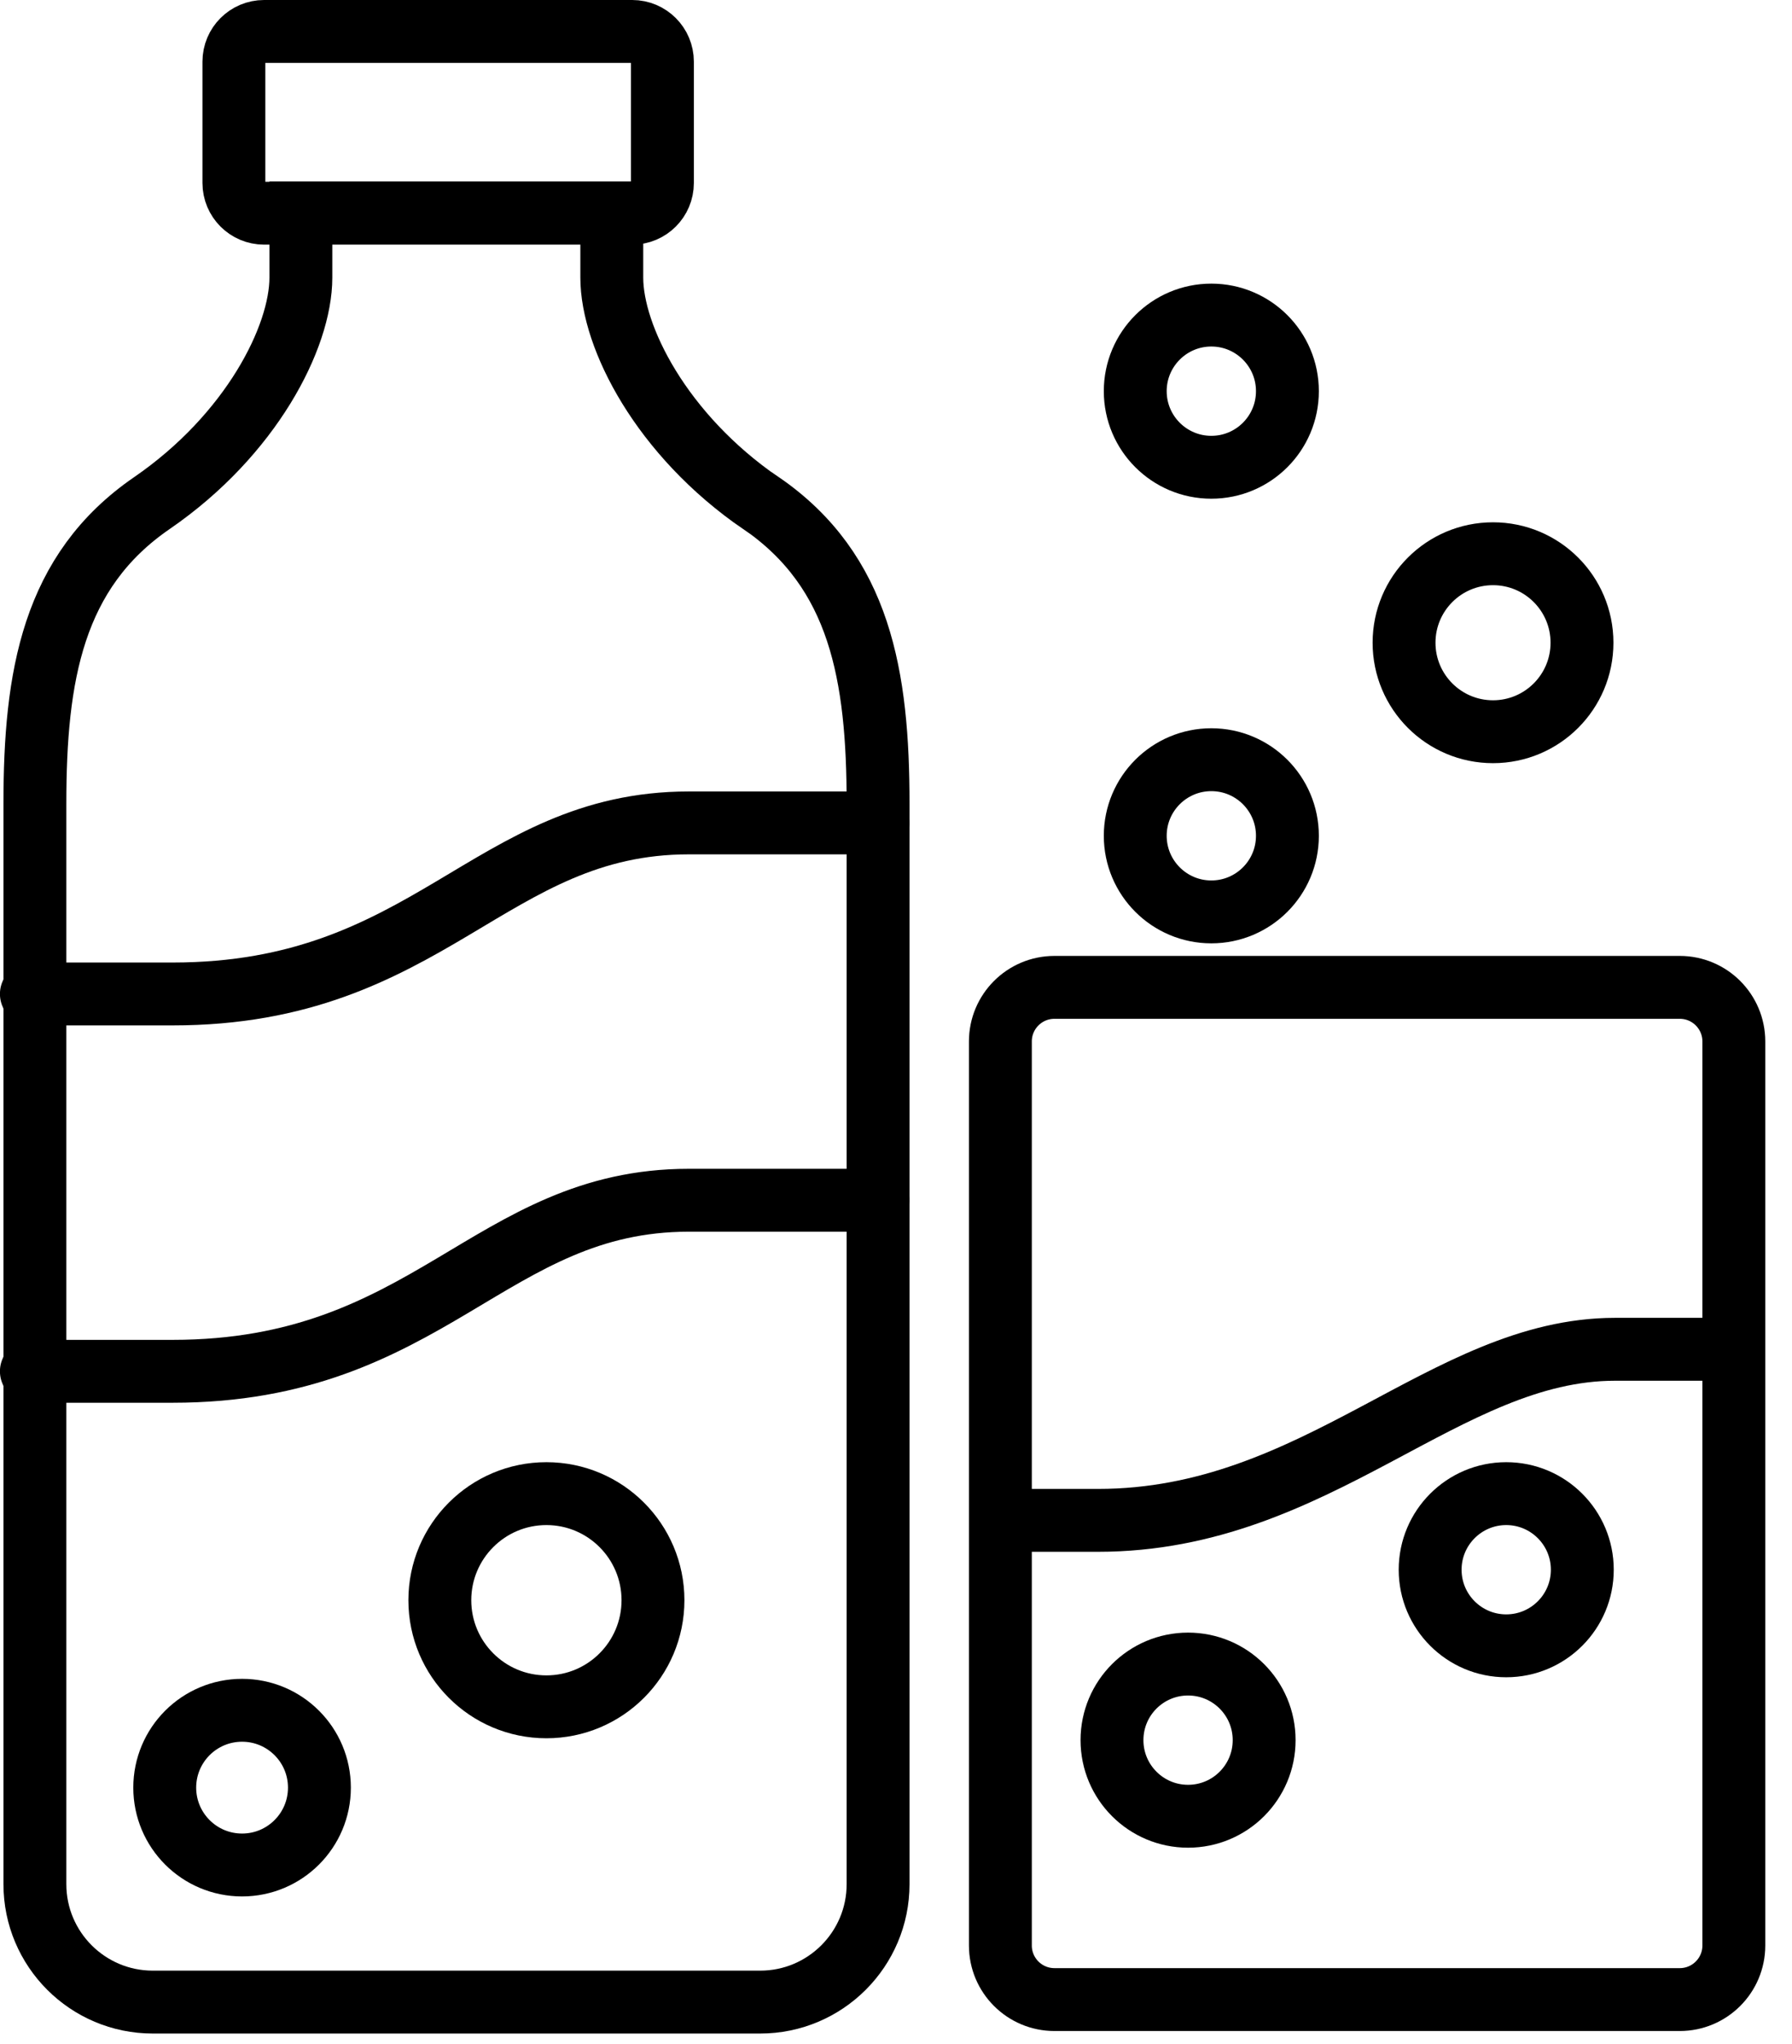 <svg width="57" height="65" viewBox="0 0 57 65" fill="none" xmlns="http://www.w3.org/2000/svg">
<g clip-path="url(#clip0_28_48)">
<path d="M53.43 31.4H33.54C32.59 31.4 31.82 32.17 31.82 33.12V61.87C31.82 62.82 32.59 63.59 33.54 63.59H53.43C54.38 63.59 55.15 62.82 55.15 61.87V33.12C55.15 32.17 54.38 31.4 53.43 31.4Z" stroke="black" stroke-width="2" stroke-miterlimit="10" stroke-linecap="round"/>
<path d="M24.2 16C21.04 13.83 19.46 10.72 19.46 8.83V6.77H9.57V8.83C9.57 10.72 7.99 13.83 4.83 16C1.67 18.17 1.11 21.5 1.11 25.56V59.92C1.11 61.99 2.79 63.67 4.86 63.67H24.18C26.25 63.67 27.93 61.99 27.93 59.92V25.56C27.93 21.5 27.37 18.17 24.21 16H24.2Z" stroke="black" stroke-width="2" stroke-miterlimit="10" stroke-linecap="round"/>
<path d="M20.11 1H8.4C7.87 1 7.44 1.43 7.44 1.96V5.82C7.44 6.35 7.87 6.78 8.4 6.78H20.11C20.64 6.78 21.07 6.35 21.07 5.82V1.96C21.07 1.43 20.64 1 20.11 1Z" stroke="black" stroke-width="2" stroke-miterlimit="10" stroke-linecap="round"/>
<path d="M1.1 31.61C1.1 31.61 -0.07 31.61 5.49 31.61C13.66 31.61 15.57 26.17 21.91 26.17H27.92" stroke="black" stroke-width="2" stroke-miterlimit="10" stroke-linecap="round"/>
<path d="M1.1 43.61C1.1 43.61 -0.07 43.61 5.49 43.61C13.66 43.61 15.57 38.17 21.91 38.17H27.92" stroke="black" stroke-width="2" stroke-miterlimit="10" stroke-linecap="round"/>
<path d="M31.91 48.35H34.93C41.91 48.35 45.96 42.91 51.37 42.91C55.41 42.91 54.83 42.91 54.83 42.91" stroke="black" stroke-width="2" stroke-miterlimit="10" stroke-linecap="round"/>
<path d="M17.38 54.28C19.252 54.28 20.77 52.762 20.77 50.89C20.77 49.018 19.252 47.5 17.38 47.5C15.508 47.5 13.99 49.018 13.99 50.89C13.99 52.762 15.508 54.28 17.38 54.28Z" stroke="black" stroke-width="2" stroke-miterlimit="10" stroke-linecap="round"/>
<path d="M7.7 59.31C9.059 59.31 10.16 58.209 10.16 56.85C10.16 55.491 9.059 54.39 7.7 54.39C6.341 54.39 5.24 55.491 5.24 56.85C5.24 58.209 6.341 59.31 7.7 59.31Z" stroke="black" stroke-width="2" stroke-miterlimit="10" stroke-linecap="round"/>
<path d="M47.49 23.27C49.053 23.27 50.32 22.003 50.32 20.44C50.32 18.877 49.053 17.61 47.49 17.61C45.927 17.61 44.66 18.877 44.66 20.44C44.66 22.003 45.927 23.27 47.49 23.27Z" stroke="black" stroke-width="2" stroke-miterlimit="10" stroke-linecap="round"/>
<path d="M38.53 29C39.867 29 40.95 27.916 40.95 26.58C40.95 25.243 39.867 24.16 38.53 24.16C37.194 24.16 36.11 25.243 36.11 26.58C36.11 27.916 37.194 29 38.53 29Z" stroke="black" stroke-width="2" stroke-miterlimit="10" stroke-linecap="round"/>
<path d="M38.53 14.86C39.867 14.86 40.95 13.777 40.95 12.44C40.95 11.104 39.867 10.02 38.53 10.02C37.194 10.02 36.11 11.104 36.11 12.44C36.11 13.777 37.194 14.86 38.53 14.86Z" stroke="black" stroke-width="2" stroke-miterlimit="10" stroke-linecap="round"/>
<path d="M47.91 52.34C49.246 52.34 50.33 51.257 50.33 49.92C50.33 48.584 49.246 47.5 47.91 47.5C46.574 47.5 45.49 48.584 45.49 49.92C45.49 51.257 46.574 52.34 47.91 52.34Z" stroke="black" stroke-width="2" stroke-miterlimit="10" stroke-linecap="round"/>
<path d="M37.79 57.76C39.127 57.76 40.21 56.676 40.21 55.34C40.21 54.003 39.127 52.92 37.79 52.92C36.453 52.92 35.37 54.003 35.37 55.34C35.37 56.676 36.453 57.76 37.79 57.76Z" stroke="black" stroke-width="2" stroke-miterlimit="10" stroke-linecap="round"/>
</g>
<defs>
<clipPath id="clip0_28_48">
<rect width="56.15" height="64.67" fill="white"/>
</clipPath>
</defs>
</svg>
